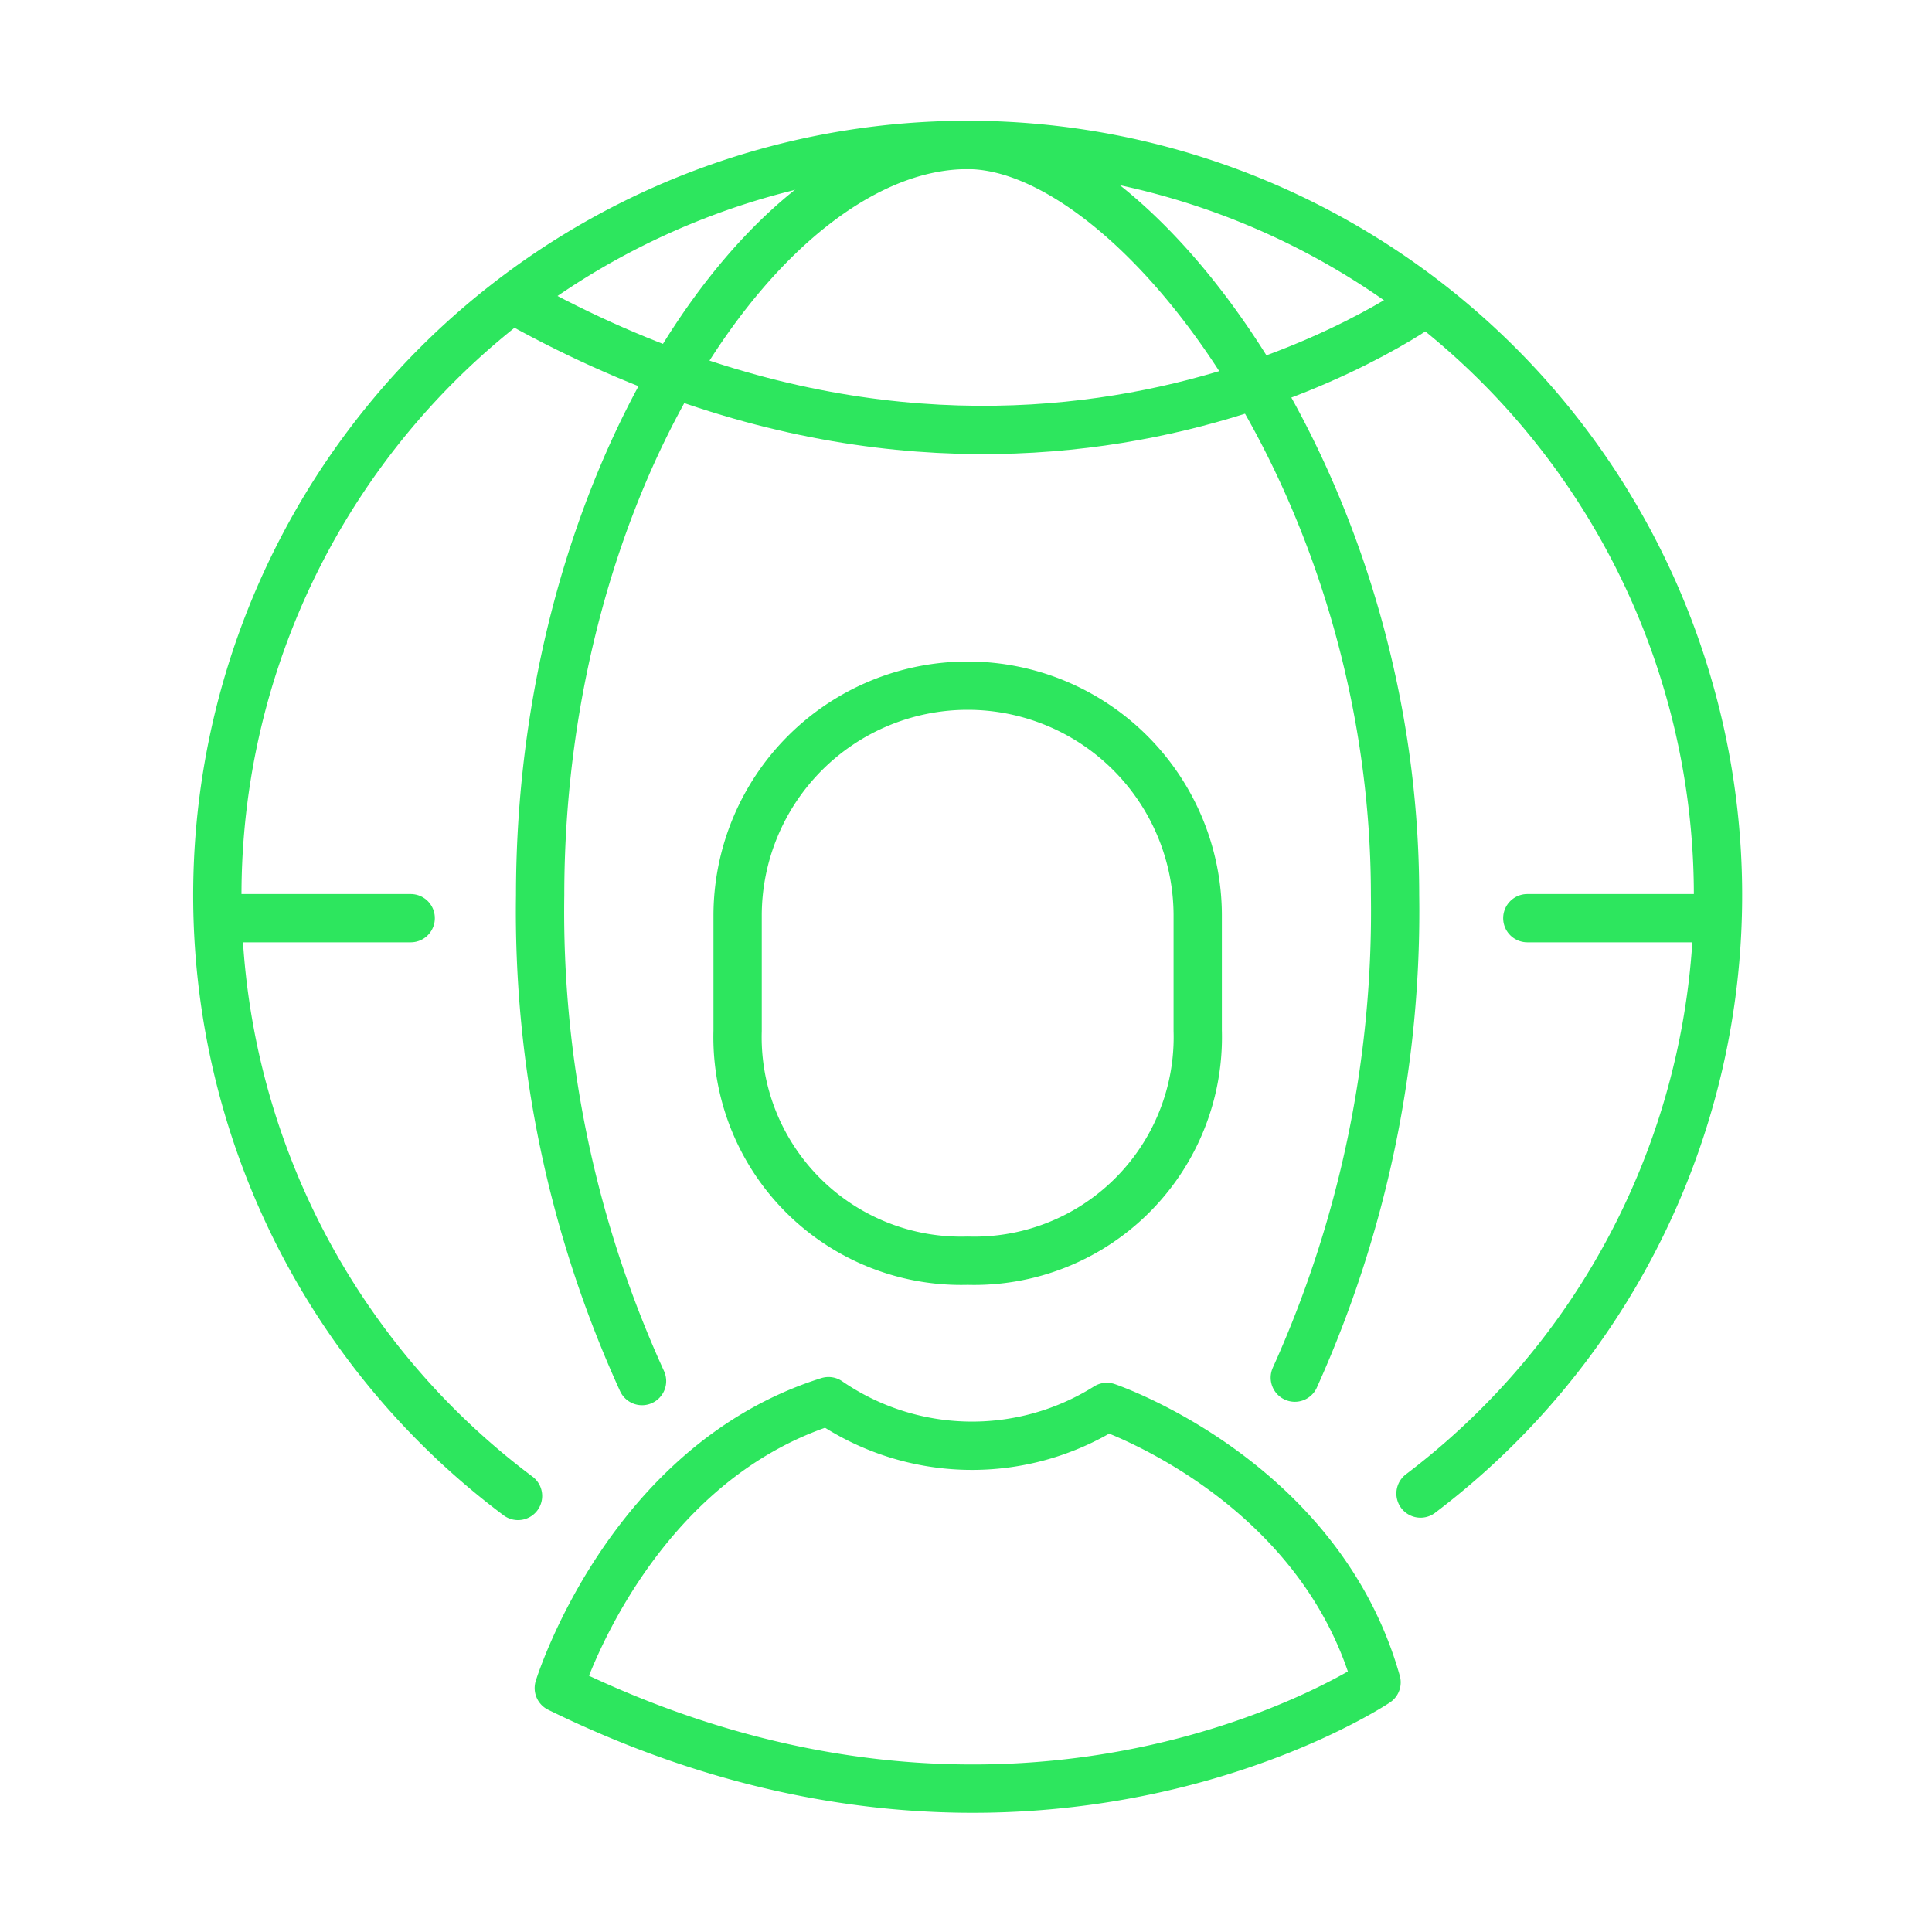 <?xml version="1.0" encoding="UTF-8"?> <svg xmlns="http://www.w3.org/2000/svg" width="80" height="80" viewBox="0 0 80 80"><g id="Enhanced_Accessibility" data-name="Enhanced Accessibility" transform="translate(-1301 -3505)"><rect id="Rectangle_4163" data-name="Rectangle 4163" width="80" height="80" transform="translate(1301 3505)" fill="#fff" opacity="0"></rect><g id="Group_671" data-name="Group 671" transform="translate(52.802 3500.703)"><line id="Line_865" data-name="Line 865" x1="7.72" transform="translate(1257.484 42.317)" fill="none" stroke="#2de65e" stroke-linecap="round" stroke-linejoin="round" stroke-width="2"></line><line id="Line_866" data-name="Line 866" x2="7.643" transform="translate(1311.441 42.317)" fill="none" stroke="#2de65e" stroke-linecap="round" stroke-linejoin="round" stroke-width="2"></line><path id="Path_3353" data-name="Path 3353" d="M1307.214,16.821s-16.159,11.881-37.545,0" fill="none" stroke="#2de65e" stroke-linecap="round" stroke-linejoin="round" stroke-width="2"></path><path id="Path_3354" data-name="Path 3354" d="M1288.267,56.5a9.26,9.26,0,0,0,9.526-9.526V42.215a9.526,9.526,0,1,0-19.052,0v4.763A9.261,9.261,0,0,0,1288.267,56.5Z" fill="none" stroke="#2de65e" stroke-linecap="round" stroke-linejoin="round" stroke-width="2"></path><path id="Path_3355" data-name="Path 3355" d="M1294.03,62.554s8.792,2.97,11.168,11.406c0,0-14.495,9.742-33.861.237,0,0,2.851-9.267,11.168-11.881A10.488,10.488,0,0,0,1294.03,62.554Z" fill="none" stroke="#2de65e" stroke-linecap="round" stroke-linejoin="round" stroke-width="2"></path><path id="Path_3356" data-name="Path 3356" d="M1269.648,66.241a31.07,31.07,0,1,1,37.371-.1" fill="none" stroke="#2de65e" stroke-linecap="round" stroke-linejoin="round" stroke-width="2"></path><path id="Path_3357" data-name="Path 3357" d="M1274.783,61.484a46.8,46.8,0,0,1-4.219-20.125c0-17.154,9.386-31.059,17.7-31.059,6.891,0,17.7,13.9,17.7,31.059a46.908,46.908,0,0,1-4.15,19.983" fill="none" stroke="#2de65e" stroke-linecap="round" stroke-linejoin="round" stroke-width="2"></path></g></g></svg> 